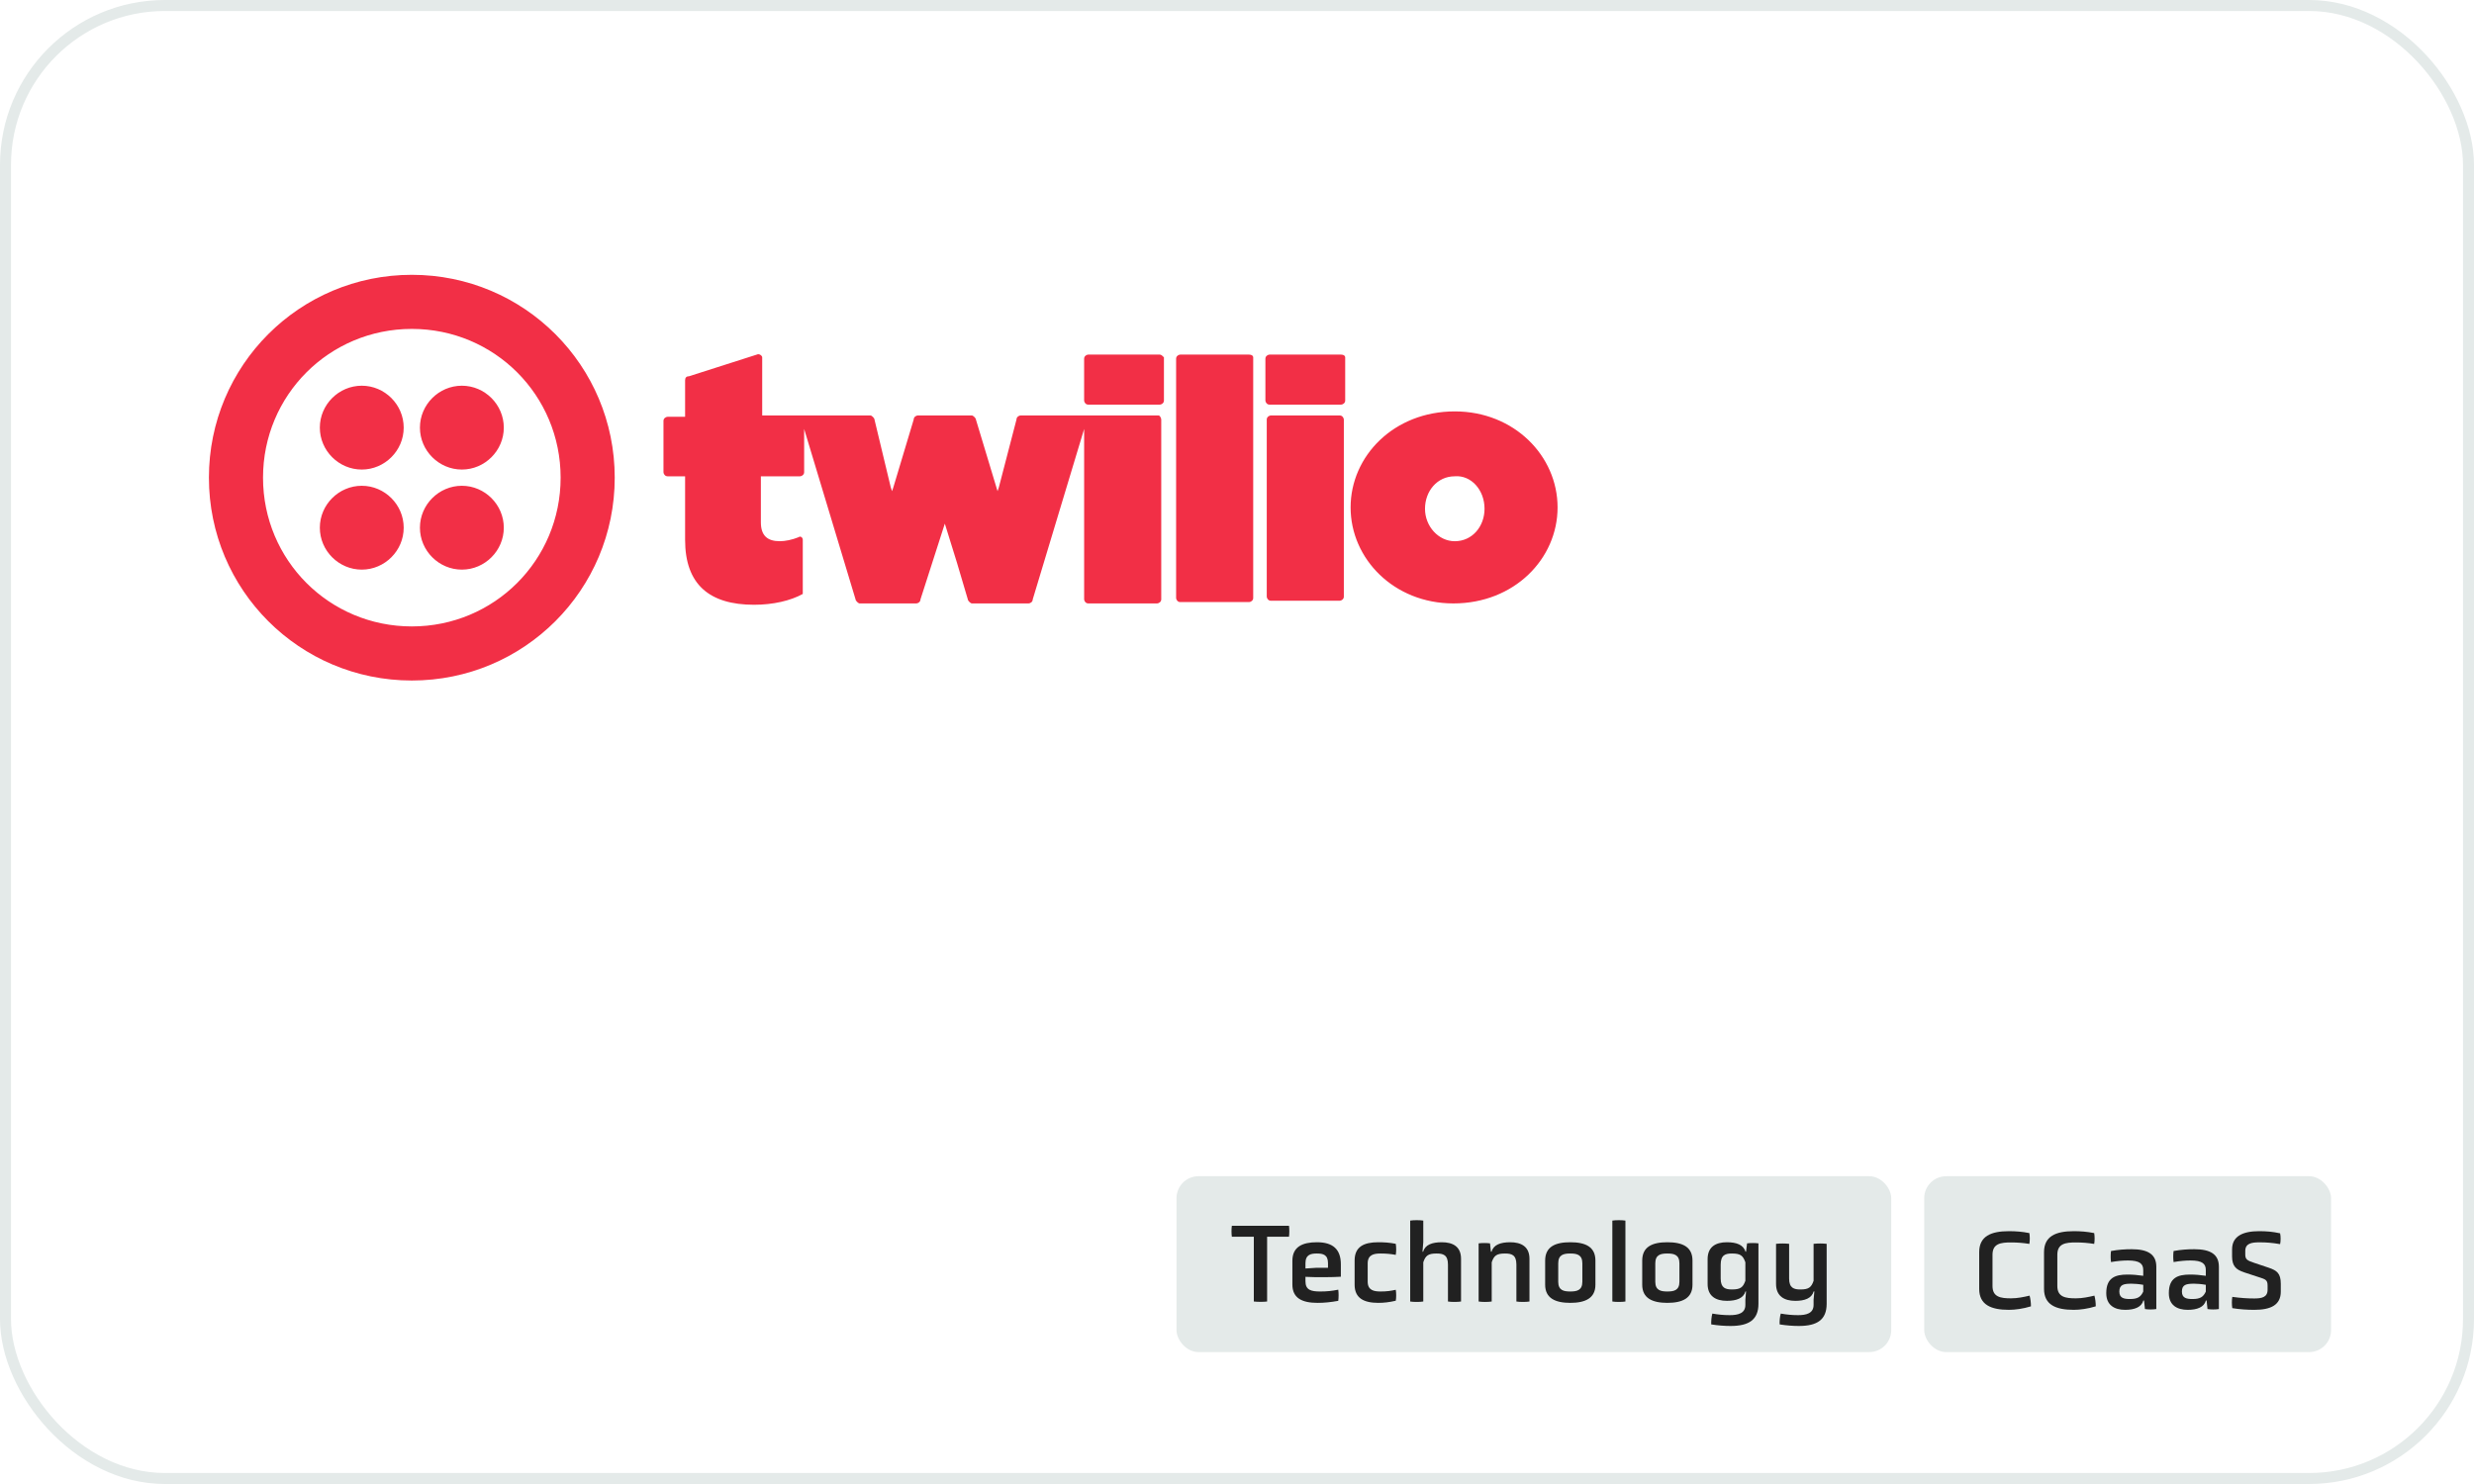 <svg width="225" height="135" viewBox="0 0 225 135" fill="none" xmlns="http://www.w3.org/2000/svg">
<rect x="0.5" y="0.5" width="224" height="134" rx="14.5" stroke="#E4EAE9"/>
<path d="M36.715 38.902C36.715 40.992 34.994 42.715 32.902 42.715C30.809 42.715 29.088 40.994 29.088 38.902C29.088 36.809 30.809 35.088 32.902 35.088C34.994 35.088 36.715 36.809 36.715 38.902ZM32.902 44.191C30.811 44.191 29.088 45.913 29.088 48.005C29.088 50.097 30.809 51.819 32.902 51.819C34.994 51.819 36.715 50.097 36.715 48.005C36.715 45.913 34.994 44.191 32.902 44.191ZM55.907 43.453C55.907 53.664 47.664 61.907 37.453 61.907C27.243 61.907 19 53.664 19 43.453C19 33.243 27.243 25 37.453 25C47.664 25 55.907 33.243 55.907 43.453ZM50.986 43.453C50.986 35.949 44.958 29.921 37.453 29.921C29.949 29.921 23.921 35.949 23.921 43.453C23.921 50.958 29.949 56.986 37.453 56.986C44.958 56.986 50.986 50.958 50.986 43.453ZM42.005 44.191C39.914 44.191 38.191 45.913 38.191 48.005C38.191 50.097 39.913 51.819 42.005 51.819C44.097 51.819 45.819 50.097 45.819 48.005C45.819 45.913 44.097 44.191 42.005 44.191ZM42.005 35.088C39.914 35.088 38.191 36.809 38.191 38.902C38.191 40.994 39.913 42.715 42.005 42.715C44.097 42.715 45.819 40.994 45.819 38.902C45.819 36.809 44.097 35.088 42.005 35.088ZM105.486 32.258C105.609 32.258 105.732 32.381 105.855 32.504V36.441C105.855 36.687 105.609 36.809 105.486 36.809H98.966C98.72 36.809 98.597 36.563 98.597 36.441V32.627C98.597 32.381 98.843 32.258 98.966 32.258H105.486ZM105.363 37.795H92.814C92.691 37.795 92.445 37.918 92.445 38.164L90.846 44.314L90.723 44.683L88.755 38.164C88.755 38.041 88.509 37.795 88.386 37.795H83.466C83.343 37.795 83.097 37.918 83.097 38.164L81.252 44.314L81.129 44.683L81.006 44.314L80.268 41.238L79.53 38.162C79.53 38.039 79.284 37.793 79.161 37.793H69.319V32.504C69.319 32.381 69.073 32.135 68.827 32.258L62.676 34.225C62.431 34.225 62.307 34.349 62.307 34.594V37.916H60.709C60.586 37.916 60.34 38.039 60.34 38.285V42.96C60.34 43.083 60.463 43.329 60.709 43.329H62.307V49.111C62.307 53.171 64.521 55.016 68.581 55.016C70.303 55.016 71.903 54.647 73.01 54.032V49.111C73.01 48.865 72.764 48.742 72.641 48.865C72.026 49.111 71.411 49.234 70.919 49.234C69.812 49.234 69.198 48.742 69.198 47.512V43.329H72.765C72.888 43.329 73.134 43.206 73.134 42.96V39.023L77.809 54.524C77.809 54.647 78.055 54.893 78.178 54.893H83.345C83.468 54.893 83.714 54.77 83.714 54.524L85.928 47.634L87.035 51.202L88.019 54.524C88.019 54.647 88.265 54.893 88.388 54.893H93.554C93.677 54.893 93.923 54.77 93.923 54.524L98.598 39.023V54.524C98.598 54.647 98.721 54.893 98.967 54.893H105.241C105.364 54.893 105.61 54.77 105.61 54.524V38.161C105.61 38.038 105.487 37.792 105.364 37.792L105.363 37.795ZM113.605 32.258H107.332C107.209 32.258 106.963 32.381 106.963 32.627V54.402C106.963 54.525 107.086 54.771 107.332 54.771H113.605C113.728 54.771 113.974 54.648 113.974 54.402V32.504C113.974 32.381 113.851 32.258 113.605 32.258ZM121.971 32.258H115.452C115.329 32.258 115.083 32.381 115.083 32.627V36.441C115.083 36.563 115.206 36.809 115.452 36.809H121.971C122.094 36.809 122.34 36.687 122.34 36.441V32.504C122.34 32.381 122.217 32.258 121.971 32.258ZM121.848 37.795H115.575C115.452 37.795 115.206 37.918 115.206 38.164V54.28C115.206 54.403 115.329 54.649 115.575 54.649H121.848C121.971 54.649 122.217 54.526 122.217 54.28V38.164C122.217 38.041 122.094 37.795 121.848 37.795ZM141.655 46.159C141.655 50.834 137.718 54.894 132.182 54.894C126.769 54.894 122.832 50.834 122.832 46.159C122.832 41.484 126.769 37.425 132.305 37.425C137.718 37.425 141.655 41.484 141.655 46.159ZM135.012 46.282C135.012 44.56 133.782 43.206 132.305 43.329C130.706 43.329 129.598 44.682 129.598 46.282C129.598 47.882 130.828 49.235 132.305 49.235C133.904 49.235 135.012 47.882 135.012 46.282Z" fill="#F22F46"/>
<rect x="107" y="107" width="65" height="16" rx="2" fill="#E4EAE9"/>
<path d="M114.03 112.504H112.031C111.99 112.227 111.99 111.797 112.031 111.51H117.228C117.269 111.797 117.269 112.227 117.228 112.504H115.239V118.399C114.891 118.44 114.389 118.44 114.03 118.399V112.504H114.03Z" fill="#212121"/>
<path d="M121.945 116.144C121.207 116.195 119.649 116.205 118.726 116.154V116.554C118.726 117.354 119.228 117.487 120.079 117.487C120.704 117.487 121.135 117.436 121.709 117.323C121.75 117.61 121.75 118.051 121.709 118.338C121.022 118.46 120.458 118.522 119.823 118.522C118.418 118.522 117.537 118.092 117.537 116.851V114.698C117.537 113.407 118.47 113.007 119.772 113.007C121.217 113.007 121.945 113.642 121.945 115.016L121.945 116.144ZM120.776 114.913C120.776 114.124 120.305 114.032 119.761 114.032C119.228 114.032 118.726 114.124 118.726 114.913V115.395L119.679 115.334H120.776V114.913V114.913Z" fill="#212121"/>
<path d="M123.197 114.668C123.197 113.407 124.048 113.007 125.349 113.007C125.872 113.007 126.375 113.038 126.939 113.15C126.99 113.458 126.99 113.858 126.939 114.155C126.467 114.073 126.118 114.032 125.555 114.032C124.96 114.032 124.386 114.134 124.386 114.934V116.595C124.386 117.384 124.96 117.487 125.555 117.487C126.129 117.487 126.457 117.436 126.939 117.333C126.99 117.62 126.99 118.051 126.939 118.327C126.375 118.461 125.872 118.522 125.349 118.522C124.037 118.522 123.197 118.092 123.197 116.872V114.668Z" fill="#212121"/>
<path d="M131.686 115.037C131.686 114.145 131.235 114.032 130.651 114.032C129.892 114.032 129.646 114.217 129.441 114.832V118.399C129.133 118.45 128.549 118.45 128.251 118.399V111.038C128.549 110.987 129.133 110.987 129.441 111.038V113.007L129.369 113.868H129.431C129.605 113.232 130.251 113.007 131.122 113.007C132.127 113.007 132.875 113.396 132.875 114.514V118.399C132.568 118.45 131.983 118.45 131.686 118.399V115.037Z" fill="#212121"/>
<path d="M137.91 115.037C137.91 114.145 137.459 114.032 136.874 114.032C136.116 114.032 135.87 114.217 135.665 114.832V118.399C135.357 118.451 134.773 118.451 134.475 118.399V113.109C134.752 113.068 135.234 113.068 135.511 113.109L135.592 113.868H135.654C135.828 113.232 136.474 113.007 137.346 113.007C138.34 113.007 139.099 113.396 139.099 114.514V118.399C138.791 118.45 138.207 118.45 137.91 118.399V115.037L137.91 115.037Z" fill="#212121"/>
<path d="M145.097 116.872C145.097 118.092 144.185 118.522 142.811 118.522C141.438 118.522 140.525 118.092 140.525 116.872V114.678C140.525 113.417 141.437 113.007 142.811 113.007C144.185 113.007 145.097 113.417 145.097 114.678V116.872ZM143.908 114.924C143.908 114.135 143.406 114.032 142.811 114.032C142.217 114.032 141.715 114.135 141.715 114.924V116.606C141.715 117.385 142.217 117.487 142.811 117.487C143.406 117.487 143.908 117.385 143.908 116.606V114.924Z" fill="#212121"/>
<path d="M146.636 111.038C146.933 110.987 147.517 110.987 147.825 111.038V118.399C147.518 118.45 146.933 118.45 146.636 118.399V111.038Z" fill="#212121"/>
<path d="M153.925 116.872C153.925 118.092 153.013 118.522 151.639 118.522C150.266 118.522 149.353 118.092 149.353 116.872V114.678C149.353 113.417 150.266 113.007 151.639 113.007C153.013 113.007 153.925 113.417 153.925 114.678V116.872ZM152.736 114.924C152.736 114.135 152.233 114.032 151.639 114.032C151.045 114.032 150.542 114.135 150.542 114.924V116.606C150.542 117.385 151.045 117.487 151.639 117.487C152.234 117.487 152.736 117.385 152.736 116.606V114.924Z" fill="#212121"/>
<path d="M158.734 118.235L158.796 117.477H158.745C158.56 118.112 157.914 118.338 157.053 118.338C156.048 118.338 155.3 117.917 155.3 116.8V114.545C155.3 113.417 156.048 113.007 157.053 113.007C157.914 113.007 158.56 113.232 158.745 113.868H158.796L158.888 113.109C159.165 113.068 159.647 113.068 159.923 113.109V118.604C159.923 120.04 159.083 120.624 157.391 120.624C156.868 120.624 156.253 120.583 155.628 120.481C155.618 120.214 155.649 119.753 155.731 119.497C156.253 119.589 156.766 119.64 157.309 119.64C158.078 119.64 158.734 119.476 158.734 118.707V118.235L158.734 118.235ZM158.734 114.832C158.519 114.216 158.283 114.032 157.514 114.032C156.94 114.032 156.489 114.145 156.489 115.047V116.308C156.489 117.179 156.94 117.302 157.514 117.302C158.283 117.302 158.519 117.117 158.734 116.512V114.831V114.832Z" fill="#212121"/>
<path d="M164.938 118.236L165.009 117.477H164.948C164.764 118.113 164.128 118.339 163.277 118.339C162.282 118.339 161.524 117.918 161.524 116.801V113.151C161.924 113.11 162.313 113.11 162.713 113.151V116.309C162.713 117.18 163.164 117.303 163.738 117.303C164.487 117.303 164.733 117.118 164.938 116.514V113.151C165.337 113.11 165.727 113.11 166.127 113.151V118.605C166.127 120.04 165.286 120.624 163.605 120.624C163.092 120.624 162.477 120.583 161.852 120.481C161.831 120.214 161.872 119.753 161.954 119.497C162.477 119.589 162.98 119.64 163.523 119.64C164.281 119.64 164.938 119.476 164.938 118.707V118.236Z" fill="#212121"/>
<rect x="175" y="107" width="37" height="16" rx="2" fill="#E4EAE9"/>
<path d="M180 113.907C180 112.461 181.066 112 182.707 112C183.311 112 183.896 112.041 184.562 112.174C184.614 112.461 184.614 112.882 184.562 113.158C183.988 113.066 183.476 113.025 182.891 113.025C181.958 113.025 181.21 113.128 181.21 114.142V116.992C181.21 117.997 181.958 118.11 182.891 118.11C183.496 118.11 184.06 117.987 184.583 117.864C184.665 118.151 184.706 118.51 184.706 118.838C184.009 119.053 183.281 119.156 182.706 119.156C181.066 119.156 180 118.694 180 117.249V113.907L180 113.907Z" fill="#212121"/>
<path d="M185.896 113.907C185.896 112.461 186.962 112 188.602 112C189.207 112 189.792 112.041 190.458 112.174C190.509 112.461 190.509 112.882 190.458 113.158C189.884 113.066 189.371 113.025 188.787 113.025C187.854 113.025 187.106 113.128 187.106 114.142V116.992C187.106 117.997 187.854 118.11 188.787 118.11C189.392 118.11 189.956 117.987 190.479 117.864C190.56 118.151 190.601 118.51 190.601 118.838C189.904 119.053 189.176 119.156 188.602 119.156C186.962 119.156 185.896 118.694 185.896 117.249V113.907L185.896 113.907Z" fill="#212121"/>
<path d="M194.99 118.305H194.929C194.765 118.92 194.119 119.156 193.278 119.156C192.304 119.156 191.556 118.736 191.556 117.639C191.556 116.244 192.356 115.947 193.494 115.947C193.996 115.947 194.385 115.988 194.919 116.06V115.537C194.919 114.973 194.611 114.666 193.525 114.666C193.094 114.666 192.581 114.707 191.987 114.809C191.946 114.491 191.946 114.122 191.987 113.805C192.664 113.682 193.258 113.641 193.863 113.641C195.339 113.641 196.108 114.102 196.108 115.24V119.084C195.831 119.136 195.349 119.136 195.073 119.084L194.991 118.305H194.99ZM194.919 116.88C194.518 116.808 194.119 116.778 193.852 116.778C193.145 116.778 192.745 116.86 192.745 117.495C192.745 118.1 193.186 118.172 193.709 118.172C194.406 118.172 194.693 117.987 194.919 117.495V116.88H194.919Z" fill="#212121"/>
<path d="M200.681 118.305H200.619C200.455 118.92 199.81 119.156 198.969 119.156C197.995 119.156 197.247 118.736 197.247 117.639C197.247 116.244 198.046 115.947 199.184 115.947C199.687 115.947 200.076 115.988 200.609 116.06V115.537C200.609 114.973 200.302 114.666 199.215 114.666C198.785 114.666 198.272 114.707 197.678 114.809C197.637 114.491 197.637 114.122 197.678 113.805C198.354 113.682 198.949 113.641 199.554 113.641C201.03 113.641 201.799 114.102 201.799 115.24V119.084C201.522 119.136 201.04 119.136 200.763 119.084L200.681 118.305H200.681ZM200.609 116.88C200.209 116.808 199.809 116.778 199.543 116.778C198.835 116.778 198.436 116.86 198.436 117.495C198.436 118.1 198.877 118.172 199.4 118.172C200.097 118.172 200.384 117.987 200.609 117.495V116.88H200.609Z" fill="#212121"/>
<path d="M207.428 117.505C207.428 118.705 206.535 119.156 205.028 119.156C204.413 119.156 203.686 119.115 203.019 119.002C202.968 118.715 202.968 118.264 203.019 117.977C203.768 118.08 204.393 118.121 205.018 118.121C205.685 118.121 206.228 118.018 206.228 117.331V116.952C206.228 116.429 206.033 116.378 205.429 116.183L204.085 115.742C203.378 115.506 202.999 115.188 202.999 114.307V113.651C202.999 112.441 204.004 112 205.459 112C206.105 112 206.659 112.041 207.366 112.195C207.428 112.472 207.428 112.902 207.366 113.179C206.638 113.056 206.126 113.015 205.49 113.015C204.752 113.015 204.198 113.117 204.198 113.804V114.132C204.198 114.584 204.404 114.676 205.008 114.881L206.351 115.332C207.069 115.578 207.428 115.834 207.428 116.788V117.505L207.428 117.505Z" fill="#212121"/>
</svg>
